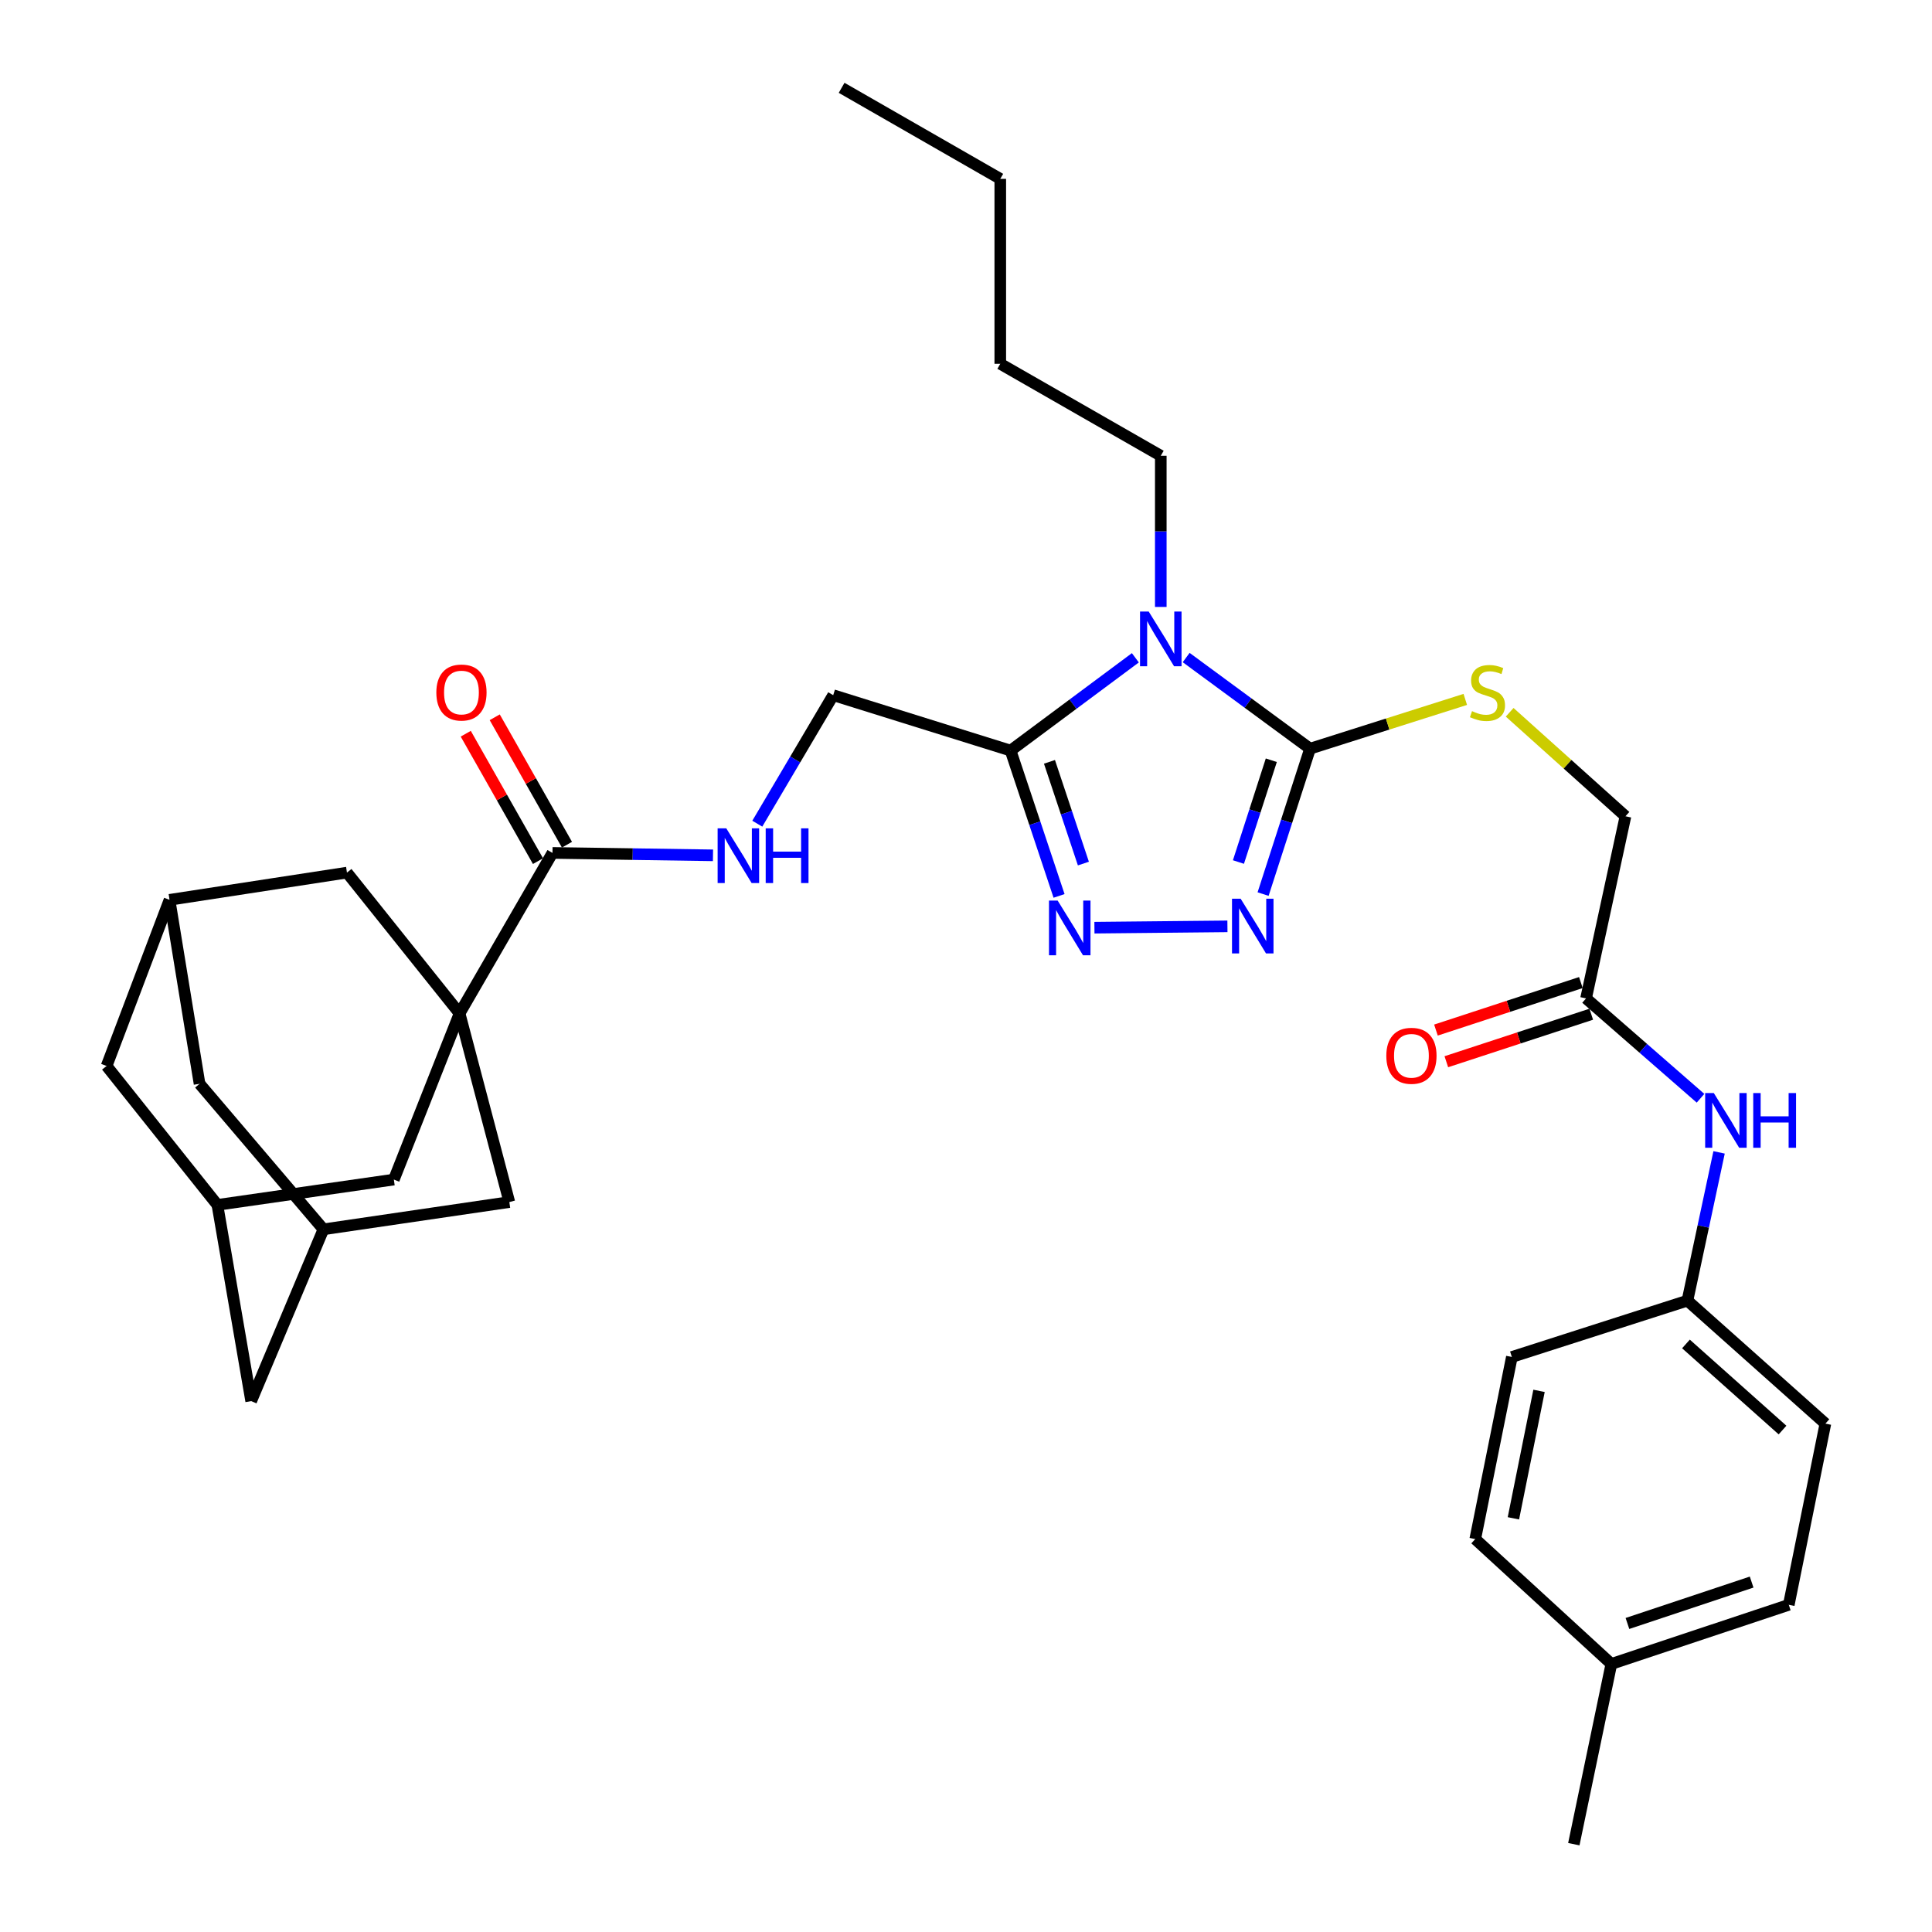 <?xml version='1.0' encoding='iso-8859-1'?>
<svg version='1.1' baseProfile='full'
              xmlns='http://www.w3.org/2000/svg'
                      xmlns:rdkit='http://www.rdkit.org/xml'
                      xmlns:xlink='http://www.w3.org/1999/xlink'
                  xml:space='preserve'
width='1000px' height='1000px' viewBox='0 0 1000 1000'>
<!-- END OF HEADER -->
<rect style='opacity:1.0;fill:#FFFFFF;stroke:none' width='1000' height='1000' x='0' y='0'> </rect>
<path class='bond-0' d='M 613.958,340.345 L 646.021,363.928' style='fill:none;fill-rule:evenodd;stroke:#0000FF;stroke-width:6px;stroke-linecap:butt;stroke-linejoin:miter;stroke-opacity:1' />
<path class='bond-0' d='M 646.021,363.928 L 678.084,387.511' style='fill:none;fill-rule:evenodd;stroke:#000000;stroke-width:6px;stroke-linecap:butt;stroke-linejoin:miter;stroke-opacity:1' />
<path class='bond-2' d='M 587.659,340.47 L 555.368,364.484' style='fill:none;fill-rule:evenodd;stroke:#0000FF;stroke-width:6px;stroke-linecap:butt;stroke-linejoin:miter;stroke-opacity:1' />
<path class='bond-2' d='M 555.368,364.484 L 523.078,388.498' style='fill:none;fill-rule:evenodd;stroke:#000000;stroke-width:6px;stroke-linecap:butt;stroke-linejoin:miter;stroke-opacity:1' />
<path class='bond-23' d='M 600.821,314.152 L 600.821,275.029' style='fill:none;fill-rule:evenodd;stroke:#0000FF;stroke-width:6px;stroke-linecap:butt;stroke-linejoin:miter;stroke-opacity:1' />
<path class='bond-23' d='M 600.821,275.029 L 600.821,235.906' style='fill:none;fill-rule:evenodd;stroke:#000000;stroke-width:6px;stroke-linecap:butt;stroke-linejoin:miter;stroke-opacity:1' />
<path class='bond-3' d='M 678.084,387.511 L 665.93,425.142' style='fill:none;fill-rule:evenodd;stroke:#000000;stroke-width:6px;stroke-linecap:butt;stroke-linejoin:miter;stroke-opacity:1' />
<path class='bond-3' d='M 665.93,425.142 L 653.776,462.773' style='fill:none;fill-rule:evenodd;stroke:#0000FF;stroke-width:6px;stroke-linecap:butt;stroke-linejoin:miter;stroke-opacity:1' />
<path class='bond-3' d='M 658.028,393.5 L 649.521,419.842' style='fill:none;fill-rule:evenodd;stroke:#000000;stroke-width:6px;stroke-linecap:butt;stroke-linejoin:miter;stroke-opacity:1' />
<path class='bond-3' d='M 649.521,419.842 L 641.013,446.184' style='fill:none;fill-rule:evenodd;stroke:#0000FF;stroke-width:6px;stroke-linecap:butt;stroke-linejoin:miter;stroke-opacity:1' />
<path class='bond-6' d='M 678.084,387.511 L 718.257,374.762' style='fill:none;fill-rule:evenodd;stroke:#000000;stroke-width:6px;stroke-linecap:butt;stroke-linejoin:miter;stroke-opacity:1' />
<path class='bond-6' d='M 718.257,374.762 L 758.43,362.014' style='fill:none;fill-rule:evenodd;stroke:#CCCC00;stroke-width:6px;stroke-linecap:butt;stroke-linejoin:miter;stroke-opacity:1' />
<path class='bond-1' d='M 237.88,524.544 L 285.962,441.466' style='fill:none;fill-rule:evenodd;stroke:#000000;stroke-width:6px;stroke-linecap:butt;stroke-linejoin:miter;stroke-opacity:1' />
<path class='bond-8' d='M 237.88,524.544 L 203.861,610.544' style='fill:none;fill-rule:evenodd;stroke:#000000;stroke-width:6px;stroke-linecap:butt;stroke-linejoin:miter;stroke-opacity:1' />
<path class='bond-9' d='M 237.88,524.544 L 179.585,451.659' style='fill:none;fill-rule:evenodd;stroke:#000000;stroke-width:6px;stroke-linecap:butt;stroke-linejoin:miter;stroke-opacity:1' />
<path class='bond-10' d='M 237.88,524.544 L 263.631,622.184' style='fill:none;fill-rule:evenodd;stroke:#000000;stroke-width:6px;stroke-linecap:butt;stroke-linejoin:miter;stroke-opacity:1' />
<path class='bond-4' d='M 523.078,388.498 L 535.622,426.106' style='fill:none;fill-rule:evenodd;stroke:#000000;stroke-width:6px;stroke-linecap:butt;stroke-linejoin:miter;stroke-opacity:1' />
<path class='bond-4' d='M 535.622,426.106 L 548.166,463.715' style='fill:none;fill-rule:evenodd;stroke:#0000FF;stroke-width:6px;stroke-linecap:butt;stroke-linejoin:miter;stroke-opacity:1' />
<path class='bond-4' d='M 543.2,394.324 L 551.981,420.65' style='fill:none;fill-rule:evenodd;stroke:#000000;stroke-width:6px;stroke-linecap:butt;stroke-linejoin:miter;stroke-opacity:1' />
<path class='bond-4' d='M 551.981,420.65 L 560.761,446.976' style='fill:none;fill-rule:evenodd;stroke:#0000FF;stroke-width:6px;stroke-linecap:butt;stroke-linejoin:miter;stroke-opacity:1' />
<path class='bond-12' d='M 523.078,388.498 L 431.263,359.824' style='fill:none;fill-rule:evenodd;stroke:#000000;stroke-width:6px;stroke-linecap:butt;stroke-linejoin:miter;stroke-opacity:1' />
<path class='bond-34' d='M 635.316,479.477 L 566.477,480.166' style='fill:none;fill-rule:evenodd;stroke:#0000FF;stroke-width:6px;stroke-linecap:butt;stroke-linejoin:miter;stroke-opacity:1' />
<path class='bond-5' d='M 285.962,441.466 L 327.5,442.09' style='fill:none;fill-rule:evenodd;stroke:#000000;stroke-width:6px;stroke-linecap:butt;stroke-linejoin:miter;stroke-opacity:1' />
<path class='bond-5' d='M 327.5,442.09 L 369.039,442.715' style='fill:none;fill-rule:evenodd;stroke:#0000FF;stroke-width:6px;stroke-linecap:butt;stroke-linejoin:miter;stroke-opacity:1' />
<path class='bond-17' d='M 293.463,437.213 L 274.766,404.239' style='fill:none;fill-rule:evenodd;stroke:#000000;stroke-width:6px;stroke-linecap:butt;stroke-linejoin:miter;stroke-opacity:1' />
<path class='bond-17' d='M 274.766,404.239 L 256.07,371.264' style='fill:none;fill-rule:evenodd;stroke:#FF0000;stroke-width:6px;stroke-linecap:butt;stroke-linejoin:miter;stroke-opacity:1' />
<path class='bond-17' d='M 278.462,445.718 L 259.766,412.744' style='fill:none;fill-rule:evenodd;stroke:#000000;stroke-width:6px;stroke-linecap:butt;stroke-linejoin:miter;stroke-opacity:1' />
<path class='bond-17' d='M 259.766,412.744 L 241.07,379.769' style='fill:none;fill-rule:evenodd;stroke:#FF0000;stroke-width:6px;stroke-linecap:butt;stroke-linejoin:miter;stroke-opacity:1' />
<path class='bond-22' d='M 781.398,368.676 L 811.368,395.587' style='fill:none;fill-rule:evenodd;stroke:#CCCC00;stroke-width:6px;stroke-linecap:butt;stroke-linejoin:miter;stroke-opacity:1' />
<path class='bond-22' d='M 811.368,395.587 L 841.338,422.497' style='fill:none;fill-rule:evenodd;stroke:#000000;stroke-width:6px;stroke-linecap:butt;stroke-linejoin:miter;stroke-opacity:1' />
<path class='bond-7' d='M 391.973,426.34 L 411.618,393.082' style='fill:none;fill-rule:evenodd;stroke:#0000FF;stroke-width:6px;stroke-linecap:butt;stroke-linejoin:miter;stroke-opacity:1' />
<path class='bond-7' d='M 411.618,393.082 L 431.263,359.824' style='fill:none;fill-rule:evenodd;stroke:#000000;stroke-width:6px;stroke-linecap:butt;stroke-linejoin:miter;stroke-opacity:1' />
<path class='bond-14' d='M 203.861,610.544 L 112.525,623.65' style='fill:none;fill-rule:evenodd;stroke:#000000;stroke-width:6px;stroke-linecap:butt;stroke-linejoin:miter;stroke-opacity:1' />
<path class='bond-15' d='M 179.585,451.659 L 87.751,465.751' style='fill:none;fill-rule:evenodd;stroke:#000000;stroke-width:6px;stroke-linecap:butt;stroke-linejoin:miter;stroke-opacity:1' />
<path class='bond-13' d='M 263.631,622.184 L 167.409,636.296' style='fill:none;fill-rule:evenodd;stroke:#000000;stroke-width:6px;stroke-linecap:butt;stroke-linejoin:miter;stroke-opacity:1' />
<path class='bond-11' d='M 820.942,516.765 L 841.338,422.497' style='fill:none;fill-rule:evenodd;stroke:#000000;stroke-width:6px;stroke-linecap:butt;stroke-linejoin:miter;stroke-opacity:1' />
<path class='bond-16' d='M 820.942,516.765 L 850.564,542.612' style='fill:none;fill-rule:evenodd;stroke:#000000;stroke-width:6px;stroke-linecap:butt;stroke-linejoin:miter;stroke-opacity:1' />
<path class='bond-16' d='M 850.564,542.612 L 880.187,568.46' style='fill:none;fill-rule:evenodd;stroke:#0000FF;stroke-width:6px;stroke-linecap:butt;stroke-linejoin:miter;stroke-opacity:1' />
<path class='bond-18' d='M 818.256,508.572 L 780.751,520.867' style='fill:none;fill-rule:evenodd;stroke:#000000;stroke-width:6px;stroke-linecap:butt;stroke-linejoin:miter;stroke-opacity:1' />
<path class='bond-18' d='M 780.751,520.867 L 743.246,533.162' style='fill:none;fill-rule:evenodd;stroke:#FF0000;stroke-width:6px;stroke-linecap:butt;stroke-linejoin:miter;stroke-opacity:1' />
<path class='bond-18' d='M 823.628,524.958 L 786.123,537.253' style='fill:none;fill-rule:evenodd;stroke:#000000;stroke-width:6px;stroke-linecap:butt;stroke-linejoin:miter;stroke-opacity:1' />
<path class='bond-18' d='M 786.123,537.253 L 748.618,549.548' style='fill:none;fill-rule:evenodd;stroke:#FF0000;stroke-width:6px;stroke-linecap:butt;stroke-linejoin:miter;stroke-opacity:1' />
<path class='bond-19' d='M 167.409,636.296 L 103.289,560.977' style='fill:none;fill-rule:evenodd;stroke:#000000;stroke-width:6px;stroke-linecap:butt;stroke-linejoin:miter;stroke-opacity:1' />
<path class='bond-21' d='M 167.409,636.296 L 130.008,725.218' style='fill:none;fill-rule:evenodd;stroke:#000000;stroke-width:6px;stroke-linecap:butt;stroke-linejoin:miter;stroke-opacity:1' />
<path class='bond-35' d='M 112.525,623.65 L 130.008,725.218' style='fill:none;fill-rule:evenodd;stroke:#000000;stroke-width:6px;stroke-linecap:butt;stroke-linejoin:miter;stroke-opacity:1' />
<path class='bond-37' d='M 112.525,623.65 L 55.178,551.752' style='fill:none;fill-rule:evenodd;stroke:#000000;stroke-width:6px;stroke-linecap:butt;stroke-linejoin:miter;stroke-opacity:1' />
<path class='bond-20' d='M 87.751,465.751 L 55.178,551.752' style='fill:none;fill-rule:evenodd;stroke:#000000;stroke-width:6px;stroke-linecap:butt;stroke-linejoin:miter;stroke-opacity:1' />
<path class='bond-36' d='M 87.751,465.751 L 103.289,560.977' style='fill:none;fill-rule:evenodd;stroke:#000000;stroke-width:6px;stroke-linecap:butt;stroke-linejoin:miter;stroke-opacity:1' />
<path class='bond-24' d='M 889.796,596.471 L 881.604,634.839' style='fill:none;fill-rule:evenodd;stroke:#0000FF;stroke-width:6px;stroke-linecap:butt;stroke-linejoin:miter;stroke-opacity:1' />
<path class='bond-24' d='M 881.604,634.839 L 873.412,673.208' style='fill:none;fill-rule:evenodd;stroke:#000000;stroke-width:6px;stroke-linecap:butt;stroke-linejoin:miter;stroke-opacity:1' />
<path class='bond-31' d='M 600.821,235.906 L 517.742,188.303' style='fill:none;fill-rule:evenodd;stroke:#000000;stroke-width:6px;stroke-linecap:butt;stroke-linejoin:miter;stroke-opacity:1' />
<path class='bond-26' d='M 873.412,673.208 L 782.535,702.369' style='fill:none;fill-rule:evenodd;stroke:#000000;stroke-width:6px;stroke-linecap:butt;stroke-linejoin:miter;stroke-opacity:1' />
<path class='bond-27' d='M 873.412,673.208 L 944.822,736.867' style='fill:none;fill-rule:evenodd;stroke:#000000;stroke-width:6px;stroke-linecap:butt;stroke-linejoin:miter;stroke-opacity:1' />
<path class='bond-27' d='M 872.648,695.628 L 922.635,740.19' style='fill:none;fill-rule:evenodd;stroke:#000000;stroke-width:6px;stroke-linecap:butt;stroke-linejoin:miter;stroke-opacity:1' />
<path class='bond-25' d='M 834.038,861.255 L 925.872,830.646' style='fill:none;fill-rule:evenodd;stroke:#000000;stroke-width:6px;stroke-linecap:butt;stroke-linejoin:miter;stroke-opacity:1' />
<path class='bond-25' d='M 842.36,840.304 L 906.645,818.878' style='fill:none;fill-rule:evenodd;stroke:#000000;stroke-width:6px;stroke-linecap:butt;stroke-linejoin:miter;stroke-opacity:1' />
<path class='bond-30' d='M 834.038,861.255 L 814.609,954.545' style='fill:none;fill-rule:evenodd;stroke:#000000;stroke-width:6px;stroke-linecap:butt;stroke-linejoin:miter;stroke-opacity:1' />
<path class='bond-38' d='M 834.038,861.255 L 763.586,796.618' style='fill:none;fill-rule:evenodd;stroke:#000000;stroke-width:6px;stroke-linecap:butt;stroke-linejoin:miter;stroke-opacity:1' />
<path class='bond-29' d='M 782.535,702.369 L 763.586,796.618' style='fill:none;fill-rule:evenodd;stroke:#000000;stroke-width:6px;stroke-linecap:butt;stroke-linejoin:miter;stroke-opacity:1' />
<path class='bond-29' d='M 796.599,719.906 L 783.334,785.88' style='fill:none;fill-rule:evenodd;stroke:#000000;stroke-width:6px;stroke-linecap:butt;stroke-linejoin:miter;stroke-opacity:1' />
<path class='bond-28' d='M 944.822,736.867 L 925.872,830.646' style='fill:none;fill-rule:evenodd;stroke:#000000;stroke-width:6px;stroke-linecap:butt;stroke-linejoin:miter;stroke-opacity:1' />
<path class='bond-32' d='M 517.742,188.303 L 517.742,92.579' style='fill:none;fill-rule:evenodd;stroke:#000000;stroke-width:6px;stroke-linecap:butt;stroke-linejoin:miter;stroke-opacity:1' />
<path class='bond-33' d='M 517.742,92.579 L 435.622,45.455' style='fill:none;fill-rule:evenodd;stroke:#000000;stroke-width:6px;stroke-linecap:butt;stroke-linejoin:miter;stroke-opacity:1' />
<path  class='atom-0' d='M 594.561 316.522
L 603.841 331.522
Q 604.761 333.002, 606.241 335.682
Q 607.721 338.362, 607.801 338.522
L 607.801 316.522
L 611.561 316.522
L 611.561 344.842
L 607.681 344.842
L 597.721 328.442
Q 596.561 326.522, 595.321 324.322
Q 594.121 322.122, 593.761 321.442
L 593.761 344.842
L 590.081 344.842
L 590.081 316.522
L 594.561 316.522
' fill='#0000FF'/>
<path  class='atom-4' d='M 642.164 465.185
L 651.444 480.185
Q 652.364 481.665, 653.844 484.345
Q 655.324 487.025, 655.404 487.185
L 655.404 465.185
L 659.164 465.185
L 659.164 493.505
L 655.284 493.505
L 645.324 477.105
Q 644.164 475.185, 642.924 472.985
Q 641.724 470.785, 641.364 470.105
L 641.364 493.505
L 637.684 493.505
L 637.684 465.185
L 642.164 465.185
' fill='#0000FF'/>
<path  class='atom-5' d='M 547.436 466.134
L 556.716 481.134
Q 557.636 482.614, 559.116 485.294
Q 560.596 487.974, 560.676 488.134
L 560.676 466.134
L 564.436 466.134
L 564.436 494.454
L 560.556 494.454
L 550.596 478.054
Q 549.436 476.134, 548.196 473.934
Q 546.996 471.734, 546.636 471.054
L 546.636 494.454
L 542.956 494.454
L 542.956 466.134
L 547.436 466.134
' fill='#0000FF'/>
<path  class='atom-7' d='M 761.918 368.088
Q 762.238 368.208, 763.558 368.768
Q 764.878 369.328, 766.318 369.688
Q 767.798 370.008, 769.238 370.008
Q 771.918 370.008, 773.478 368.728
Q 775.038 367.408, 775.038 365.128
Q 775.038 363.568, 774.238 362.608
Q 773.478 361.648, 772.278 361.128
Q 771.078 360.608, 769.078 360.008
Q 766.558 359.248, 765.038 358.528
Q 763.558 357.808, 762.478 356.288
Q 761.438 354.768, 761.438 352.208
Q 761.438 348.648, 763.838 346.448
Q 766.278 344.248, 771.078 344.248
Q 774.358 344.248, 778.078 345.808
L 777.158 348.888
Q 773.758 347.488, 771.198 347.488
Q 768.438 347.488, 766.918 348.648
Q 765.398 349.768, 765.438 351.728
Q 765.438 353.248, 766.198 354.168
Q 766.998 355.088, 768.118 355.608
Q 769.278 356.128, 771.198 356.728
Q 773.758 357.528, 775.278 358.328
Q 776.798 359.128, 777.878 360.768
Q 778.998 362.368, 778.998 365.128
Q 778.998 369.048, 776.358 371.168
Q 773.758 373.248, 769.398 373.248
Q 766.878 373.248, 764.958 372.688
Q 763.078 372.168, 760.838 371.248
L 761.918 368.088
' fill='#CCCC00'/>
<path  class='atom-8' d='M 375.924 428.752
L 385.204 443.752
Q 386.124 445.232, 387.604 447.912
Q 389.084 450.592, 389.164 450.752
L 389.164 428.752
L 392.924 428.752
L 392.924 457.072
L 389.044 457.072
L 379.084 440.672
Q 377.924 438.752, 376.684 436.552
Q 375.484 434.352, 375.124 433.672
L 375.124 457.072
L 371.444 457.072
L 371.444 428.752
L 375.924 428.752
' fill='#0000FF'/>
<path  class='atom-8' d='M 396.324 428.752
L 400.164 428.752
L 400.164 440.792
L 414.644 440.792
L 414.644 428.752
L 418.484 428.752
L 418.484 457.072
L 414.644 457.072
L 414.644 443.992
L 400.164 443.992
L 400.164 457.072
L 396.324 457.072
L 396.324 428.752
' fill='#0000FF'/>
<path  class='atom-17' d='M 887.069 565.767
L 896.349 580.767
Q 897.269 582.247, 898.749 584.927
Q 900.229 587.607, 900.309 587.767
L 900.309 565.767
L 904.069 565.767
L 904.069 594.087
L 900.189 594.087
L 890.229 577.687
Q 889.069 575.767, 887.829 573.567
Q 886.629 571.367, 886.269 570.687
L 886.269 594.087
L 882.589 594.087
L 882.589 565.767
L 887.069 565.767
' fill='#0000FF'/>
<path  class='atom-17' d='M 907.469 565.767
L 911.309 565.767
L 911.309 577.807
L 925.789 577.807
L 925.789 565.767
L 929.629 565.767
L 929.629 594.087
L 925.789 594.087
L 925.789 581.007
L 911.309 581.007
L 911.309 594.087
L 907.469 594.087
L 907.469 565.767
' fill='#0000FF'/>
<path  class='atom-18' d='M 225.847 358.448
Q 225.847 351.648, 229.207 347.848
Q 232.567 344.048, 238.847 344.048
Q 245.127 344.048, 248.487 347.848
Q 251.847 351.648, 251.847 358.448
Q 251.847 365.328, 248.447 369.248
Q 245.047 373.128, 238.847 373.128
Q 232.607 373.128, 229.207 369.248
Q 225.847 365.368, 225.847 358.448
M 238.847 369.928
Q 243.167 369.928, 245.487 367.048
Q 247.847 364.128, 247.847 358.448
Q 247.847 352.888, 245.487 350.088
Q 243.167 347.248, 238.847 347.248
Q 234.527 347.248, 232.167 350.048
Q 229.847 352.848, 229.847 358.448
Q 229.847 364.168, 232.167 367.048
Q 234.527 369.928, 238.847 369.928
' fill='#FF0000'/>
<path  class='atom-19' d='M 717.554 546.476
Q 717.554 539.676, 720.914 535.876
Q 724.274 532.076, 730.554 532.076
Q 736.834 532.076, 740.194 535.876
Q 743.554 539.676, 743.554 546.476
Q 743.554 553.356, 740.154 557.276
Q 736.754 561.156, 730.554 561.156
Q 724.314 561.156, 720.914 557.276
Q 717.554 553.396, 717.554 546.476
M 730.554 557.956
Q 734.874 557.956, 737.194 555.076
Q 739.554 552.156, 739.554 546.476
Q 739.554 540.916, 737.194 538.116
Q 734.874 535.276, 730.554 535.276
Q 726.234 535.276, 723.874 538.076
Q 721.554 540.876, 721.554 546.476
Q 721.554 552.196, 723.874 555.076
Q 726.234 557.956, 730.554 557.956
' fill='#FF0000'/>
</svg>
